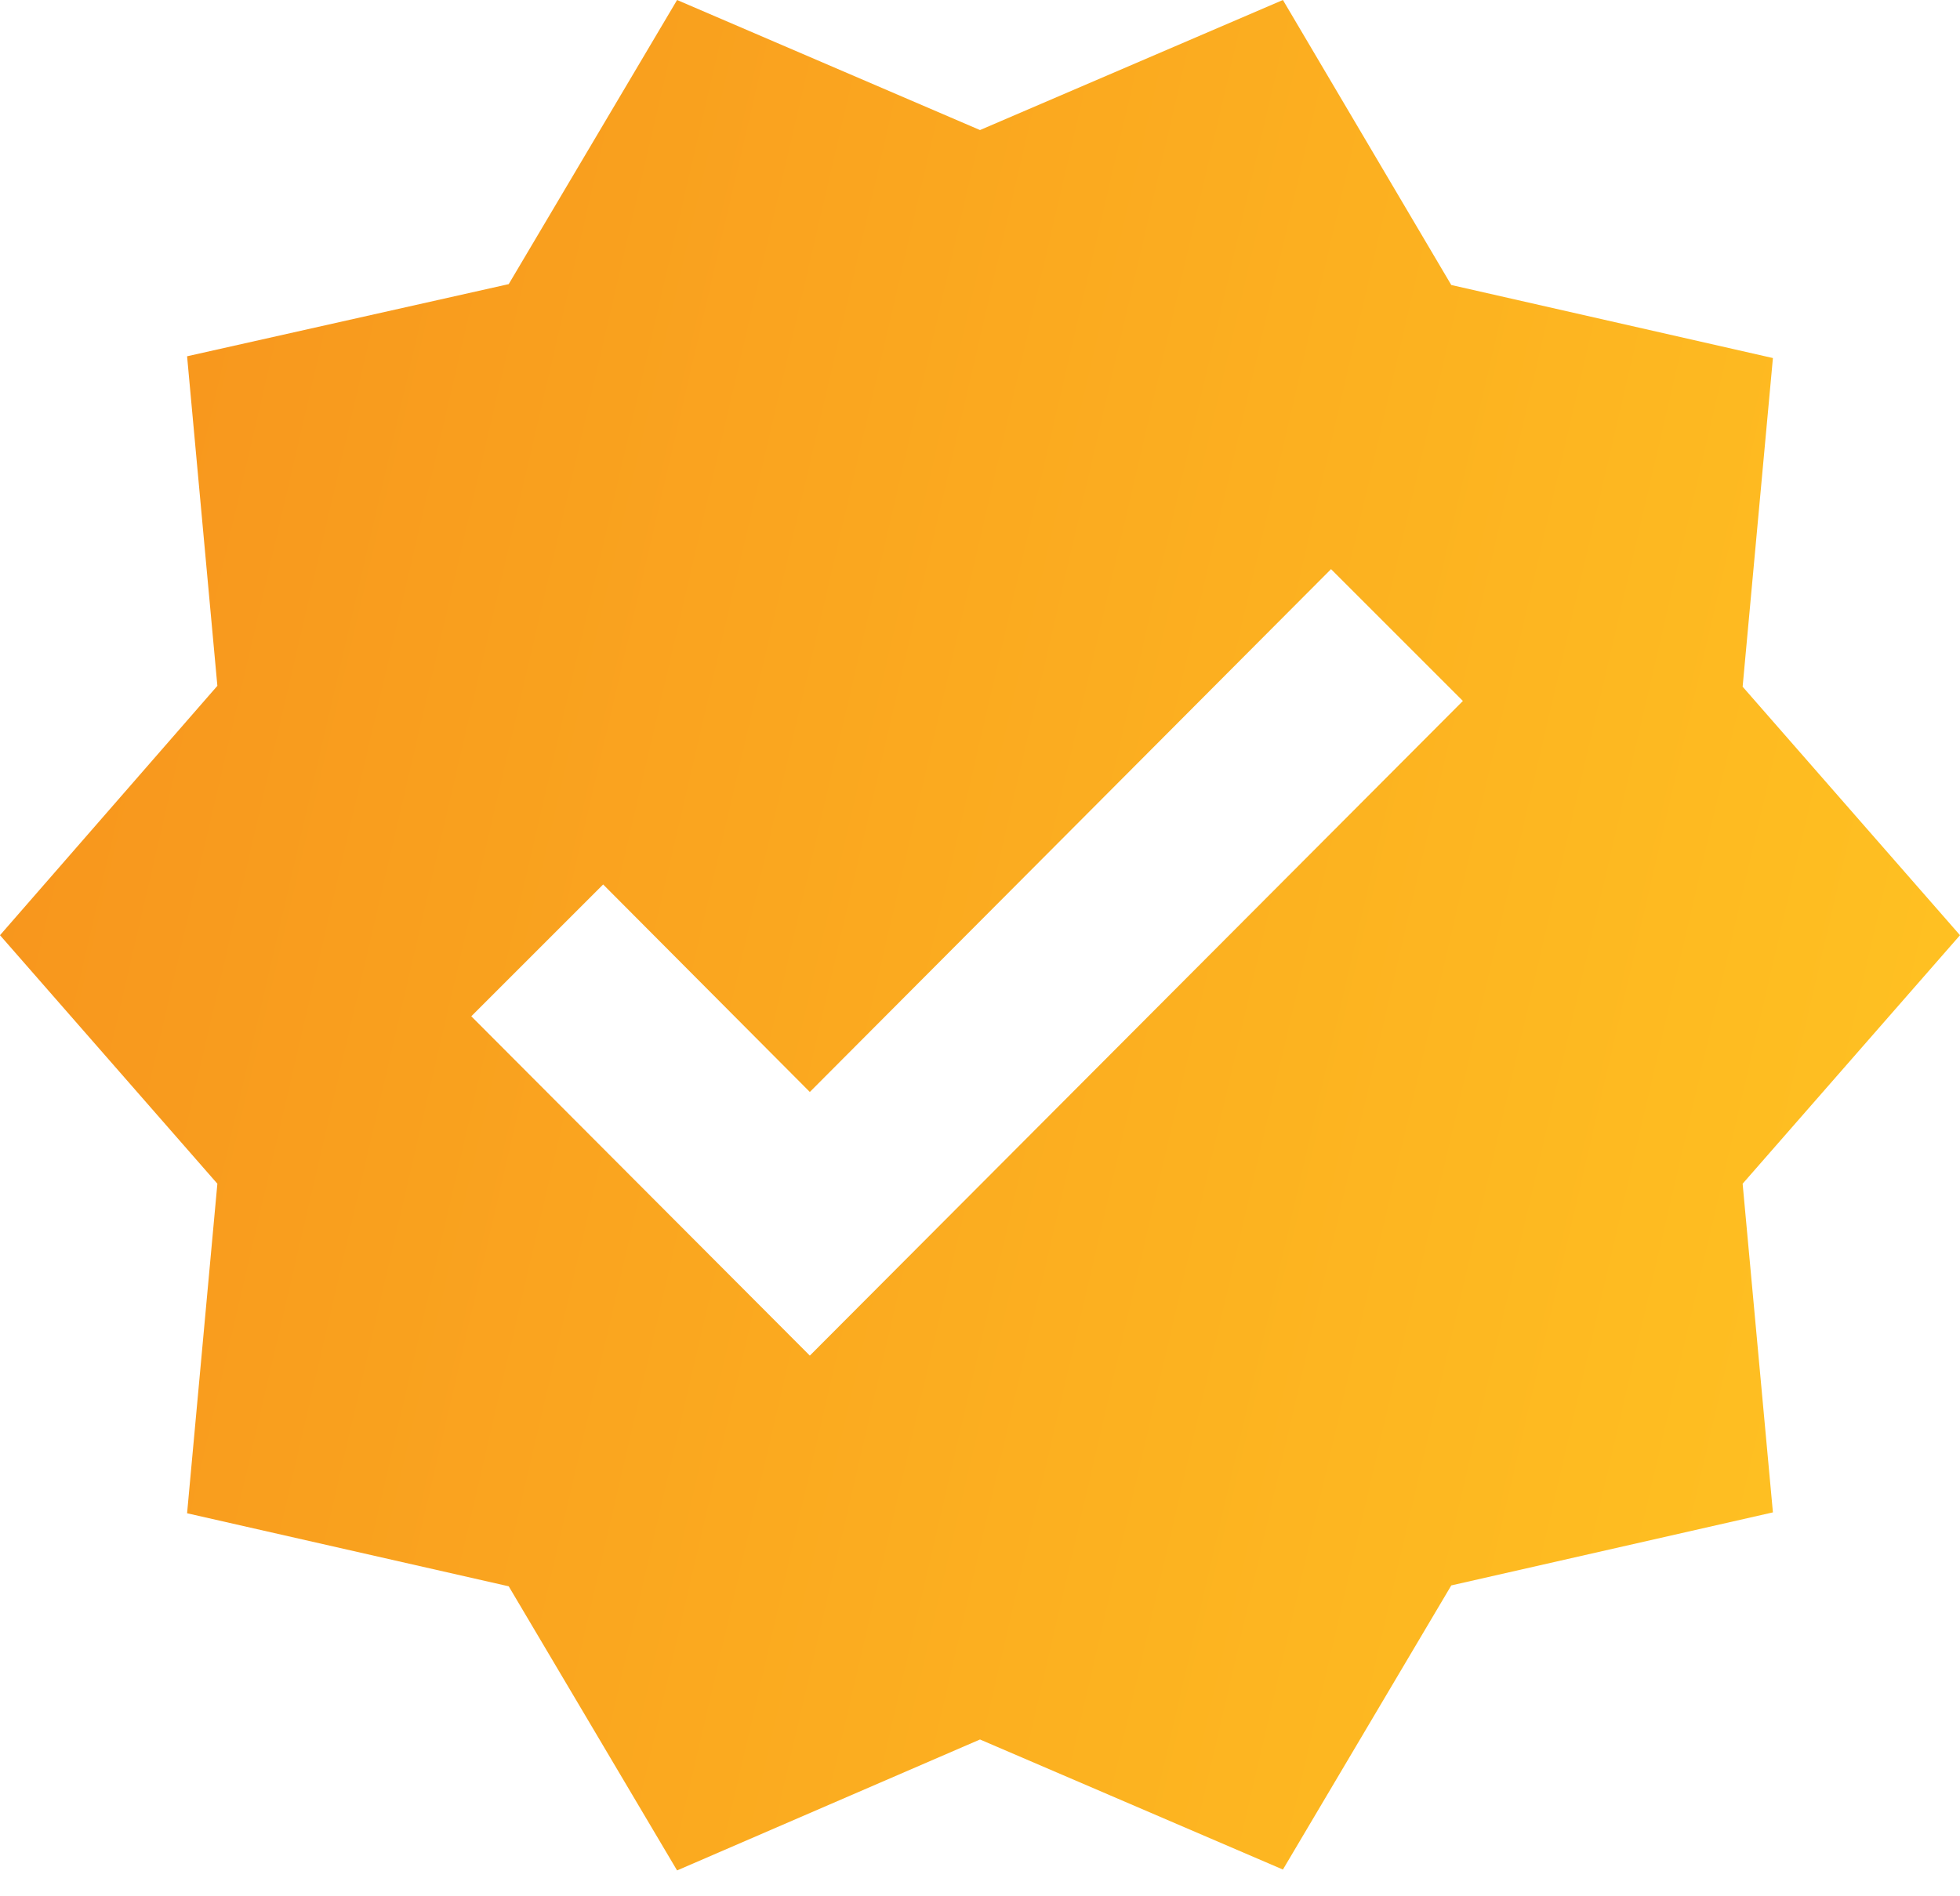 <svg width="62" height="60" viewBox="0 0 62 60" fill="none" xmlns="http://www.w3.org/2000/svg">
<path d="M62 29.591L55.124 21.728L56.082 11.329L45.908 9.018L40.582 0L31 4.115L21.418 0L16.092 8.99L5.918 11.273L6.876 21.7L0 29.591L6.876 37.454L5.918 47.881L16.092 50.192L21.418 59.182L31 55.039L40.582 59.154L45.908 50.164L56.082 47.853L55.124 37.454L62 29.591ZM25.617 42.893L14.908 32.156L19.079 27.985L25.617 34.551L42.104 18.008L46.275 22.179L25.617 42.893Z" fill="url(#paint0_linear_546_2317)"/>
<defs>
<linearGradient id="paint0_linear_546_2317" x1="62" y1="40.125" x2="-2.773" y2="25.055" gradientUnits="userSpaceOnUse">
<stop stop-color="#FFC222"/>
<stop offset="1" stop-color="#F7941D"/>
</linearGradient>
</defs>
</svg>
